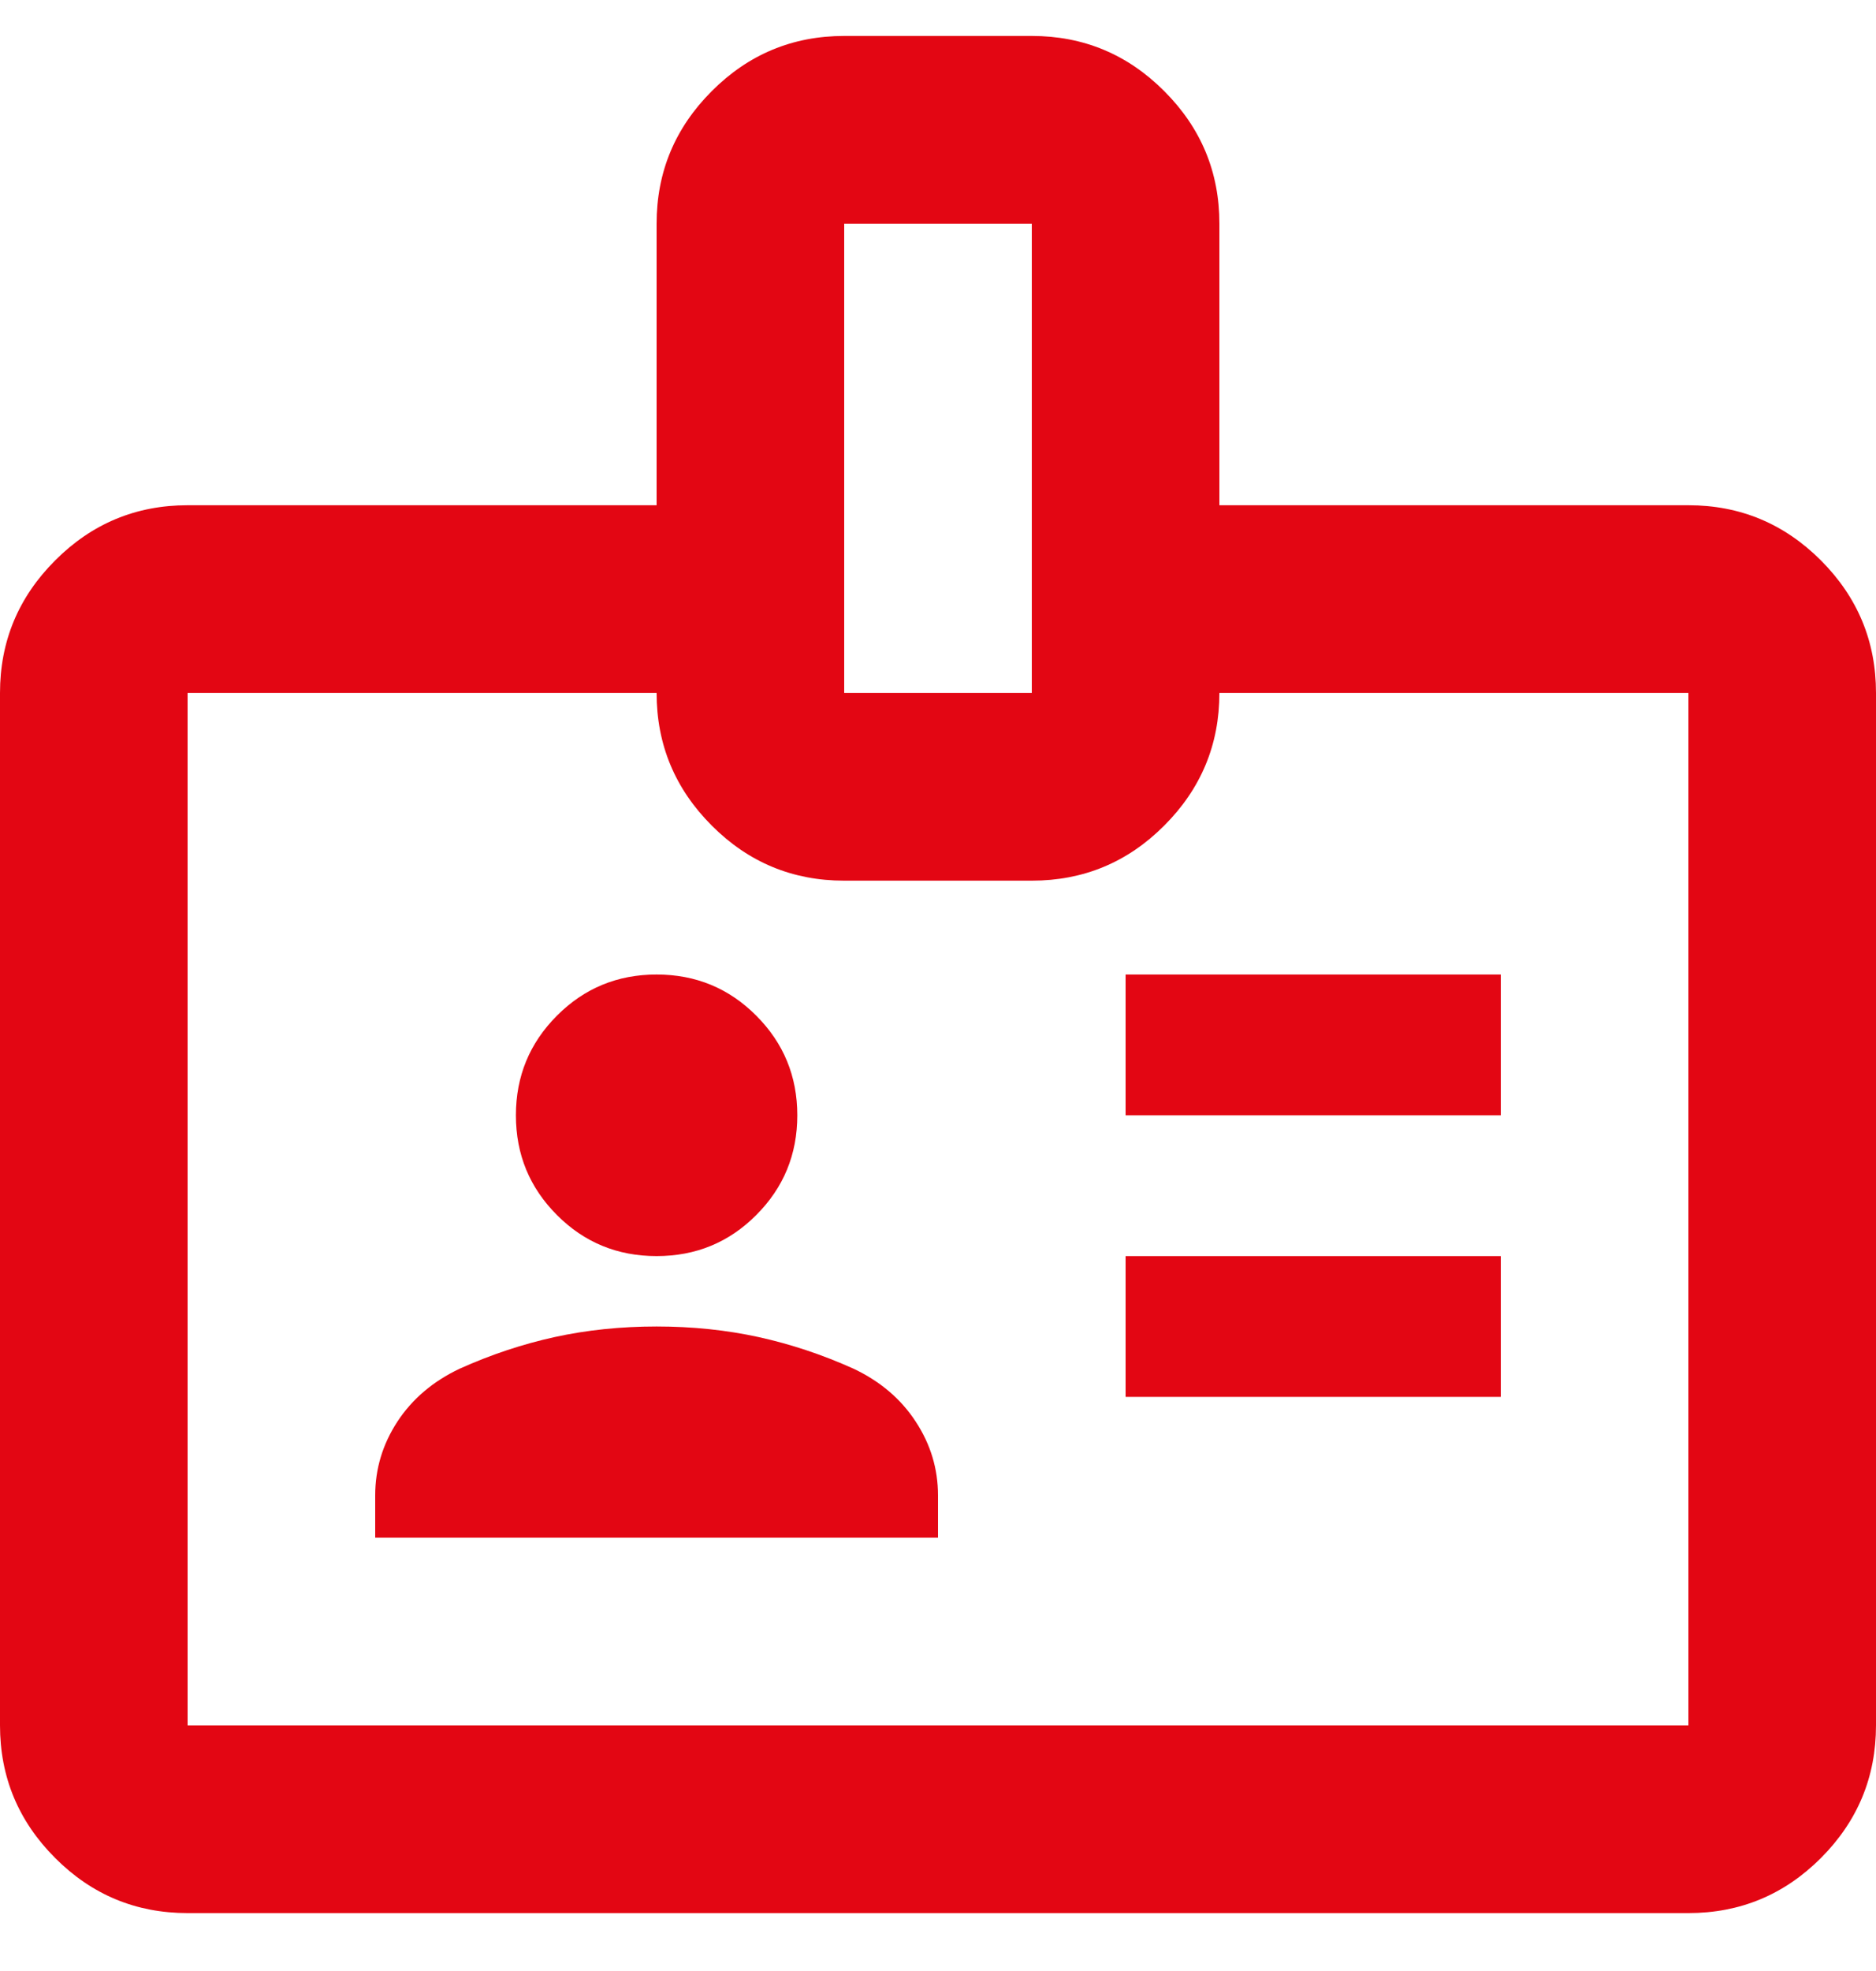 <svg width="20" height="21" viewBox="0 0 20 21" fill="none" xmlns="http://www.w3.org/2000/svg">
<path d="M2 20.383C1.45 20.383 0.979 20.188 0.588 19.796C0.196 19.404 0 18.933 0 18.383V7.383C0 6.833 0.196 6.363 0.588 5.971C0.979 5.579 1.45 5.383 2 5.383H7V2.383C7 1.833 7.196 1.363 7.588 0.971C7.979 0.579 8.45 0.383 9 0.383H11C11.55 0.383 12.021 0.579 12.412 0.971C12.804 1.363 13 1.833 13 2.383V5.383H18C18.55 5.383 19.021 5.579 19.413 5.971C19.804 6.363 20 6.833 20 7.383V18.383C20 18.933 19.804 19.404 19.413 19.796C19.021 20.188 18.55 20.383 18 20.383H2ZM2 18.383H18V7.383H13C13 7.933 12.804 8.404 12.412 8.796C12.021 9.188 11.55 9.383 11 9.383H9C8.45 9.383 7.979 9.188 7.588 8.796C7.196 8.404 7 7.933 7 7.383H2V18.383ZM4 16.383H10V15.933C10 15.65 9.921 15.388 9.762 15.146C9.604 14.904 9.383 14.717 9.1 14.583C8.767 14.433 8.429 14.321 8.088 14.246C7.746 14.171 7.383 14.133 7 14.133C6.617 14.133 6.254 14.171 5.912 14.246C5.571 14.321 5.233 14.433 4.9 14.583C4.617 14.717 4.396 14.904 4.237 15.146C4.079 15.388 4 15.65 4 15.933V16.383ZM12 14.883H16V13.383H12V14.883ZM7 13.383C7.417 13.383 7.771 13.238 8.062 12.946C8.354 12.654 8.5 12.3 8.5 11.883C8.5 11.467 8.354 11.113 8.062 10.821C7.771 10.529 7.417 10.383 7 10.383C6.583 10.383 6.229 10.529 5.938 10.821C5.646 11.113 5.5 11.467 5.5 11.883C5.5 12.3 5.646 12.654 5.938 12.946C6.229 13.238 6.583 13.383 7 13.383ZM12 11.883H16V10.383H12V11.883ZM9 7.383H11V2.383H9V7.383Z" fill="#E30613"/>
</svg>
